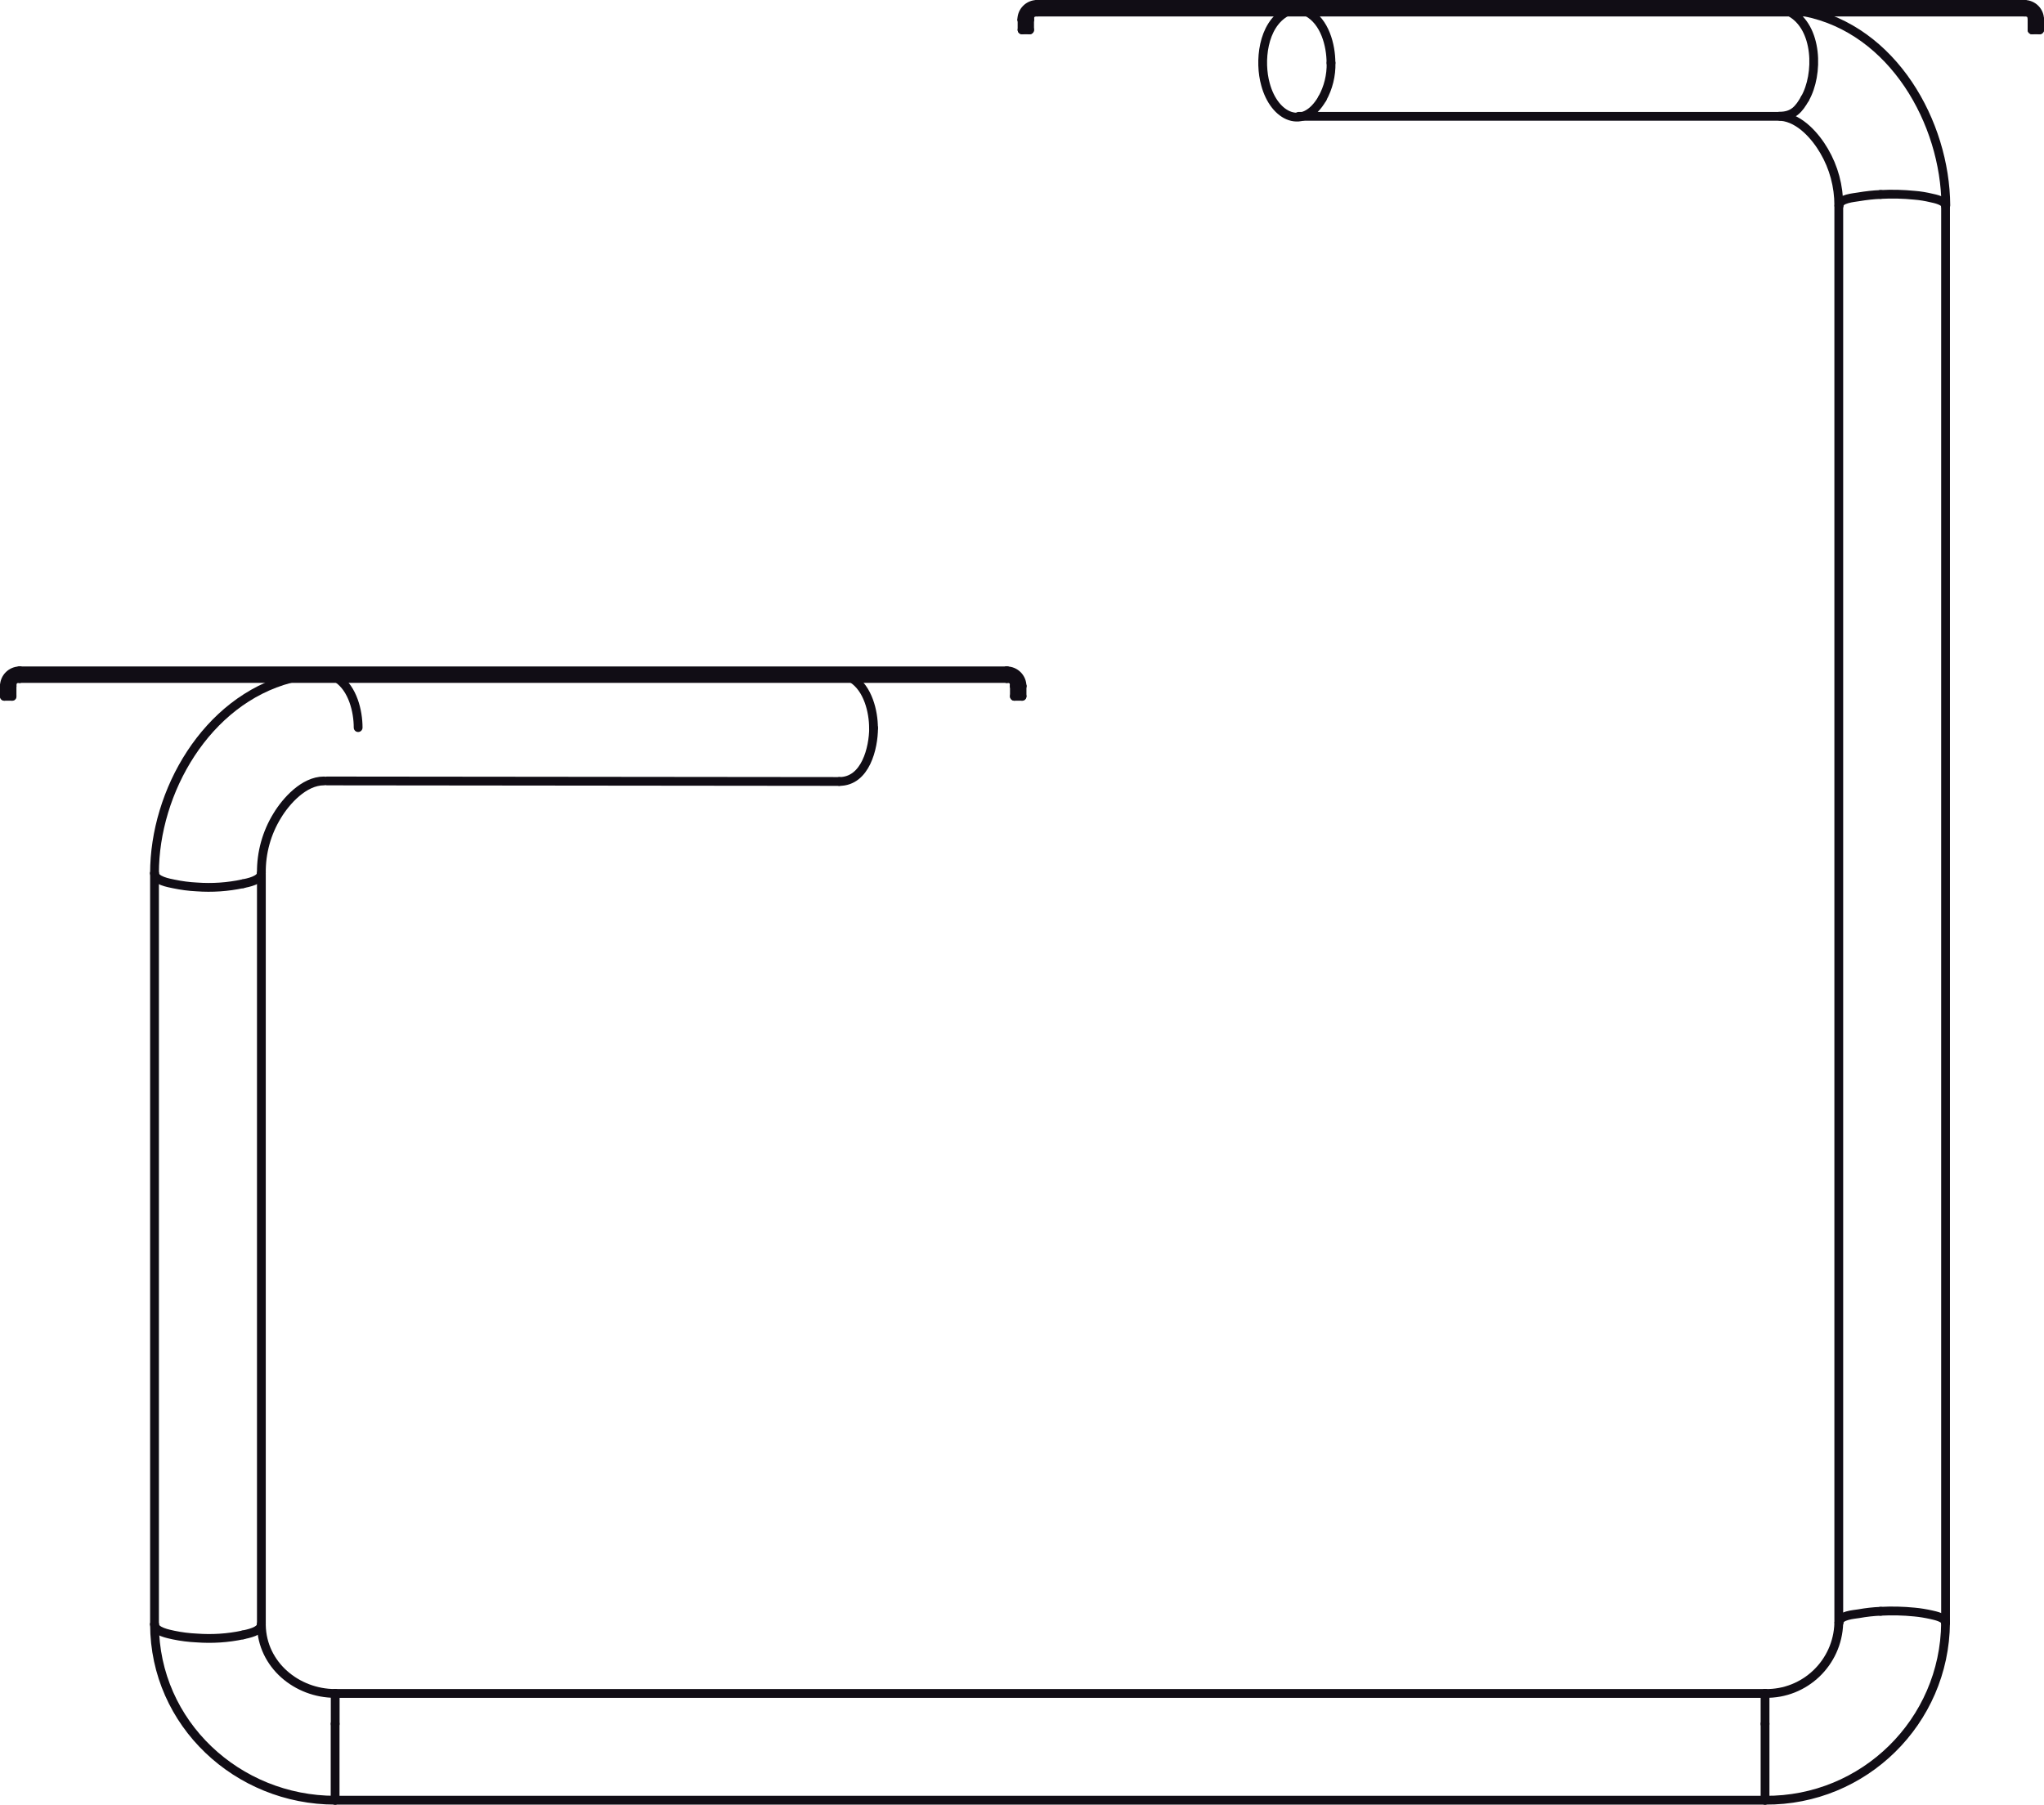 <?xml version="1.0" encoding="utf-8"?>
<!-- Generator: Adobe Illustrator 27.8.1, SVG Export Plug-In . SVG Version: 6.00 Build 0)  -->
<svg version="1.1" id="Layer_1" xmlns="http://www.w3.org/2000/svg" xmlns:xlink="http://www.w3.org/1999/xlink" x="0px" y="0px"
	 width="232.57px" height="205.36px" viewBox="0 0 232.57 205.36" style="enable-background:new 0 0 232.57 205.36;"
	 xml:space="preserve">
<g id="Layer_2_00000062898340118768813180000007946271929705873818_">
	<g id="Layer_1-2">
		<path style="fill:none;stroke:#110D15;stroke-linecap:round;stroke-linejoin:round;" d="M38.41,77.21
			c1.73,1.17,2.34,3.73,2.34,5.59"/>
		<path style="fill:none;stroke:#110D15;stroke-linecap:round;stroke-linejoin:round;" d="M99.39,82.85c0-1.87-0.63-4.51-2.43-5.64"
			/>
		<path style="fill:none;stroke:#110D15;stroke-linecap:round;stroke-linejoin:round;" d="M95.5,88.93c3,0,3.89-3.84,3.9-6.08"/>
		<path style="fill:none;stroke:#110D15;stroke-linecap:round;stroke-linejoin:round;" d="M27.64,100.57c0.5-0.11,2.1-0.39,2.1-1.22
			"/>
		<path style="fill:none;stroke:#110D15;stroke-linecap:round;stroke-linejoin:round;" d="M17.58,99.36c0,0.85,1.67,1.12,2.19,1.23
			c0.86,0.18,1.73,0.3,2.61,0.34c1.76,0.13,3.53,0.01,5.26-0.36"/>
		<path style="fill:none;stroke:#110D15;stroke-linecap:round;stroke-linejoin:round;" d="M27.64,186.05c0.5-0.12,2.1-0.39,2.1-1.22
			"/>
		<path style="fill:none;stroke:#110D15;stroke-linecap:round;stroke-linejoin:round;" d="M17.58,184.83c0,0.85,1.67,1.12,2.18,1.24
			c0.86,0.18,1.74,0.29,2.62,0.33c1.76,0.13,3.53,0.02,5.26-0.35"/>
		
			<line style="fill:none;stroke:#110D15;stroke-linecap:round;stroke-linejoin:round;" x1="38.14" y1="196.17" x2="38.14" y2="192.71"/>
		<path style="fill:none;stroke:#110D15;stroke-linecap:round;stroke-linejoin:round;" d="M38.13,204.86c0-2.89,0-5.79,0-8.69"/>
		
			<line style="fill:none;stroke:#110D15;stroke-linecap:round;stroke-linejoin:round;" x1="200.83" y1="196.17" x2="200.83" y2="192.71"/>
		
			<line style="fill:none;stroke:#110D15;stroke-linecap:round;stroke-linejoin:round;" x1="200.83" y1="204.86" x2="200.83" y2="196.17"/>
		<path style="fill:none;stroke:#110D15;stroke-linecap:round;stroke-linejoin:round;" d="M214,183.36
			c-0.85,0.03-1.69,0.13-2.53,0.28c-0.49,0.08-2.21,0.19-2.21,1"/>
		<path style="fill:none;stroke:#110D15;stroke-linecap:round;stroke-linejoin:round;" d="M221.37,184.67
			c0-0.59-1.24-0.82-1.61-0.91c-0.63-0.14-1.27-0.25-1.92-0.31c-1.29-0.13-2.59-0.16-3.88-0.09"/>
		<path style="fill:none;stroke:#110D15;stroke-linecap:round;stroke-linejoin:round;" d="M214,22.13
			c-0.85,0.03-1.69,0.13-2.53,0.27c-0.49,0.09-2.21,0.2-2.21,1"/>
		<path style="fill:none;stroke:#110D15;stroke-linecap:round;stroke-linejoin:round;" d="M221.37,23.44c0-0.59-1.24-0.83-1.61-0.91
			c-0.63-0.15-1.27-0.26-1.92-0.31c-1.29-0.13-2.59-0.16-3.88-0.09"/>
		<path style="fill:none;stroke:#110D15;stroke-linecap:round;stroke-linejoin:round;" d="M205.37,11.22c-0.69,1.21-1.33,2-2.89,2"
			/>
		<path style="fill:none;stroke:#110D15;stroke-linecap:round;stroke-linejoin:round;" d="M203.66,1.37
			c3.22,1.71,3.28,7.12,1.71,9.85"/>
		<path style="fill:none;stroke:#110D15;stroke-linecap:round;stroke-linejoin:round;" d="M151.44,7.16c0-2-0.69-4.72-2.7-5.79"/>
		<path style="fill:none;stroke:#110D15;stroke-linecap:round;stroke-linejoin:round;" d="M146.36,1.37
			c-2.72,1.49-3.09,5.68-2.37,8.23c1,3.74,4.32,5.33,6.46,1.62"/>
		<path style="fill:none;stroke:#110D15;stroke-linecap:round;stroke-linejoin:round;" d="M150.45,11.22c0.69-1.24,1.03-2.64,1-4.06
			"/>
		<line style="fill:none;stroke:#110D15;stroke-linecap:round;stroke-linejoin:round;" x1="0.5" y1="79.24" x2="0.5" y2="78.08"/>
		
			<line style="fill:none;stroke:#110D15;stroke-linecap:round;stroke-linejoin:round;" x1="116.29" y1="78.08" x2="116.29" y2="79.24"/>
		<line style="fill:none;stroke:#110D15;stroke-linecap:round;stroke-linejoin:round;" x1="1.37" y1="78.08" x2="1.37" y2="79.24"/>
		
			<line style="fill:none;stroke:#110D15;stroke-linecap:round;stroke-linejoin:round;" x1="115.42" y1="79.24" x2="115.42" y2="78.08"/>
		<line style="fill:none;stroke:#110D15;stroke-linecap:round;stroke-linejoin:round;" x1="1.37" y1="79.24" x2="0.5" y2="79.24"/>
		<line style="fill:none;stroke:#110D15;stroke-linecap:round;stroke-linejoin:round;" x1="1.37" y1="78.08" x2="0.5" y2="78.08"/>
		<path style="fill:none;stroke:#110D15;stroke-linecap:round;stroke-linejoin:round;" d="M0.5,78.08c0-0.96,0.78-1.74,1.74-1.74"/>
		<path style="fill:none;stroke:#110D15;stroke-linecap:round;stroke-linejoin:round;" d="M2.24,77.21c-0.61,0-0.87,0.25-0.87,0.87"
			/>
		<line style="fill:none;stroke:#110D15;stroke-linecap:round;stroke-linejoin:round;" x1="2.24" y1="77.21" x2="2.24" y2="76.34"/>
		
			<line style="fill:none;stroke:#110D15;stroke-linecap:round;stroke-linejoin:round;" x1="2.24" y1="76.34" x2="114.55" y2="76.34"/>
		
			<line style="fill:none;stroke:#110D15;stroke-linecap:round;stroke-linejoin:round;" x1="114.55" y1="77.21" x2="2.24" y2="77.21"/>
		
			<line style="fill:none;stroke:#110D15;stroke-linecap:round;stroke-linejoin:round;" x1="114.55" y1="77.21" x2="114.55" y2="76.34"/>
		<path style="fill:none;stroke:#110D15;stroke-linecap:round;stroke-linejoin:round;" d="M114.55,76.34c0.96,0,1.74,0.78,1.74,1.74
			"/>
		<path style="fill:none;stroke:#110D15;stroke-linecap:round;stroke-linejoin:round;" d="M115.42,78.08c0-0.62-0.26-0.87-0.87-0.87
			"/>
		
			<line style="fill:none;stroke:#110D15;stroke-linecap:round;stroke-linejoin:round;" x1="115.42" y1="78.08" x2="116.29" y2="78.08"/>
		
			<line style="fill:none;stroke:#110D15;stroke-linecap:round;stroke-linejoin:round;" x1="116.29" y1="79.24" x2="115.42" y2="79.24"/>
		
			<line style="fill:none;stroke:#110D15;stroke-linecap:round;stroke-linejoin:round;" x1="232.07" y1="3.4" x2="232.07" y2="2.24"/>
		
			<line style="fill:none;stroke:#110D15;stroke-linecap:round;stroke-linejoin:round;" x1="116.29" y1="2.24" x2="116.29" y2="3.4"/>
		
			<line style="fill:none;stroke:#110D15;stroke-linecap:round;stroke-linejoin:round;" x1="231.21" y1="2.24" x2="231.21" y2="3.4"/>
		
			<line style="fill:none;stroke:#110D15;stroke-linecap:round;stroke-linejoin:round;" x1="117.15" y1="3.4" x2="117.15" y2="2.24"/>
		<line style="fill:none;stroke:#110D15;stroke-linecap:round;stroke-linejoin:round;" x1="231.21" y1="3.4" x2="232.07" y2="3.4"/>
		
			<line style="fill:none;stroke:#110D15;stroke-linecap:round;stroke-linejoin:round;" x1="231.21" y1="2.24" x2="232.07" y2="2.24"/>
		<path style="fill:none;stroke:#110D15;stroke-linecap:round;stroke-linejoin:round;" d="M232.07,2.24
			c0.01-0.96-0.76-1.73-1.72-1.74c0,0-0.01,0-0.01,0"/>
		<path style="fill:none;stroke:#110D15;stroke-linecap:round;stroke-linejoin:round;" d="M230.34,1.37c0.61,0,0.87,0.26,0.87,0.87"
			/>
		
			<line style="fill:none;stroke:#110D15;stroke-linecap:round;stroke-linejoin:round;" x1="230.34" y1="1.37" x2="230.34" y2="0.5"/>
		<line style="fill:none;stroke:#110D15;stroke-linecap:round;stroke-linejoin:round;" x1="230.34" y1="0.5" x2="118.03" y2="0.5"/>
		
			<line style="fill:none;stroke:#110D15;stroke-linecap:round;stroke-linejoin:round;" x1="118.03" y1="1.37" x2="230.34" y2="1.37"/>
		
			<line style="fill:none;stroke:#110D15;stroke-linecap:round;stroke-linejoin:round;" x1="118.03" y1="1.37" x2="118.03" y2="0.5"/>
		<path style="fill:none;stroke:#110D15;stroke-linecap:round;stroke-linejoin:round;" d="M118,0.5c-0.96,0-1.74,0.78-1.74,1.74"/>
		<path style="fill:none;stroke:#110D15;stroke-linecap:round;stroke-linejoin:round;" d="M117.15,2.24c0-0.61,0.26-0.87,0.88-0.87"
			/>
		
			<line style="fill:none;stroke:#110D15;stroke-linecap:round;stroke-linejoin:round;" x1="117.15" y1="2.24" x2="116.29" y2="2.24"/>
		<line style="fill:none;stroke:#110D15;stroke-linecap:round;stroke-linejoin:round;" x1="116.29" y1="3.4" x2="117.15" y2="3.4"/>
		
			<line style="fill:none;stroke:#110D15;stroke-linecap:round;stroke-linejoin:round;" x1="95.5" y1="88.93" x2="37.21" y2="88.87"/>
		<path style="fill:none;stroke:#110D15;stroke-linecap:round;stroke-linejoin:round;" d="M36.85,88.87c-2.27,0-4.31,2.3-5.3,3.94
			c-1.21,1.96-1.84,4.23-1.81,6.54"/>
		<path style="fill:none;stroke:#110D15;stroke-linecap:round;stroke-linejoin:round;" d="M17.58,99.36
			c0-9.25,5.87-19.63,15.45-22.15"/>
		
			<line style="fill:none;stroke:#110D15;stroke-linecap:round;stroke-linejoin:round;" x1="29.74" y1="99.47" x2="29.74" y2="184.83"/>
		
			<line style="fill:none;stroke:#110D15;stroke-linecap:round;stroke-linejoin:round;" x1="17.58" y1="184.83" x2="17.58" y2="99.4"/>
		<path style="fill:none;stroke:#110D15;stroke-linecap:round;stroke-linejoin:round;" d="M29.74,184.94
			c0.08,4.53,4.05,7.77,8.39,7.77"/>
		<path style="fill:none;stroke:#110D15;stroke-linecap:round;stroke-linejoin:round;" d="M38.13,204.86
			c-11.09,0-20.52-8.7-20.55-20"/>
		
			<line style="fill:none;stroke:#110D15;stroke-linecap:round;stroke-linejoin:round;" x1="38.14" y1="192.71" x2="200.83" y2="192.71"/>
		
			<line style="fill:none;stroke:#110D15;stroke-linecap:round;stroke-linejoin:round;" x1="200.83" y1="204.86" x2="38.13" y2="204.86"/>
		<path style="fill:none;stroke:#110D15;stroke-linecap:round;stroke-linejoin:round;" d="M200.83,192.71
			c4.52,0.09,8.26-3.48,8.39-8"/>
		<path style="fill:none;stroke:#110D15;stroke-linecap:round;stroke-linejoin:round;" d="M221.37,184.67
			c-0.09,11.24-9.28,20.28-20.53,20.19c0,0-0.01,0-0.01,0"/>
		
			<line style="fill:none;stroke:#110D15;stroke-linecap:round;stroke-linejoin:round;" x1="209.22" y1="184.6" x2="209.22" y2="23.44"/>
		
			<line style="fill:none;stroke:#110D15;stroke-linecap:round;stroke-linejoin:round;" x1="221.37" y1="23.44" x2="221.37" y2="184.62"/>
		<path style="fill:none;stroke:#110D15;stroke-linecap:round;stroke-linejoin:round;" d="M209.22,23.36c0-2.17-0.57-4.31-1.67-6.18
			c-0.94-1.62-2.72-3.72-4.87-3.93"/>
		<path style="fill:none;stroke:#110D15;stroke-linecap:round;stroke-linejoin:round;" d="M205.4,1.37c10,2,15.94,12.6,16,22"/>
		
			<line style="fill:none;stroke:#110D15;stroke-linecap:round;stroke-linejoin:round;" x1="202.47" y1="13.24" x2="147.76" y2="13.24"/>
	</g>
</g>
</svg>
